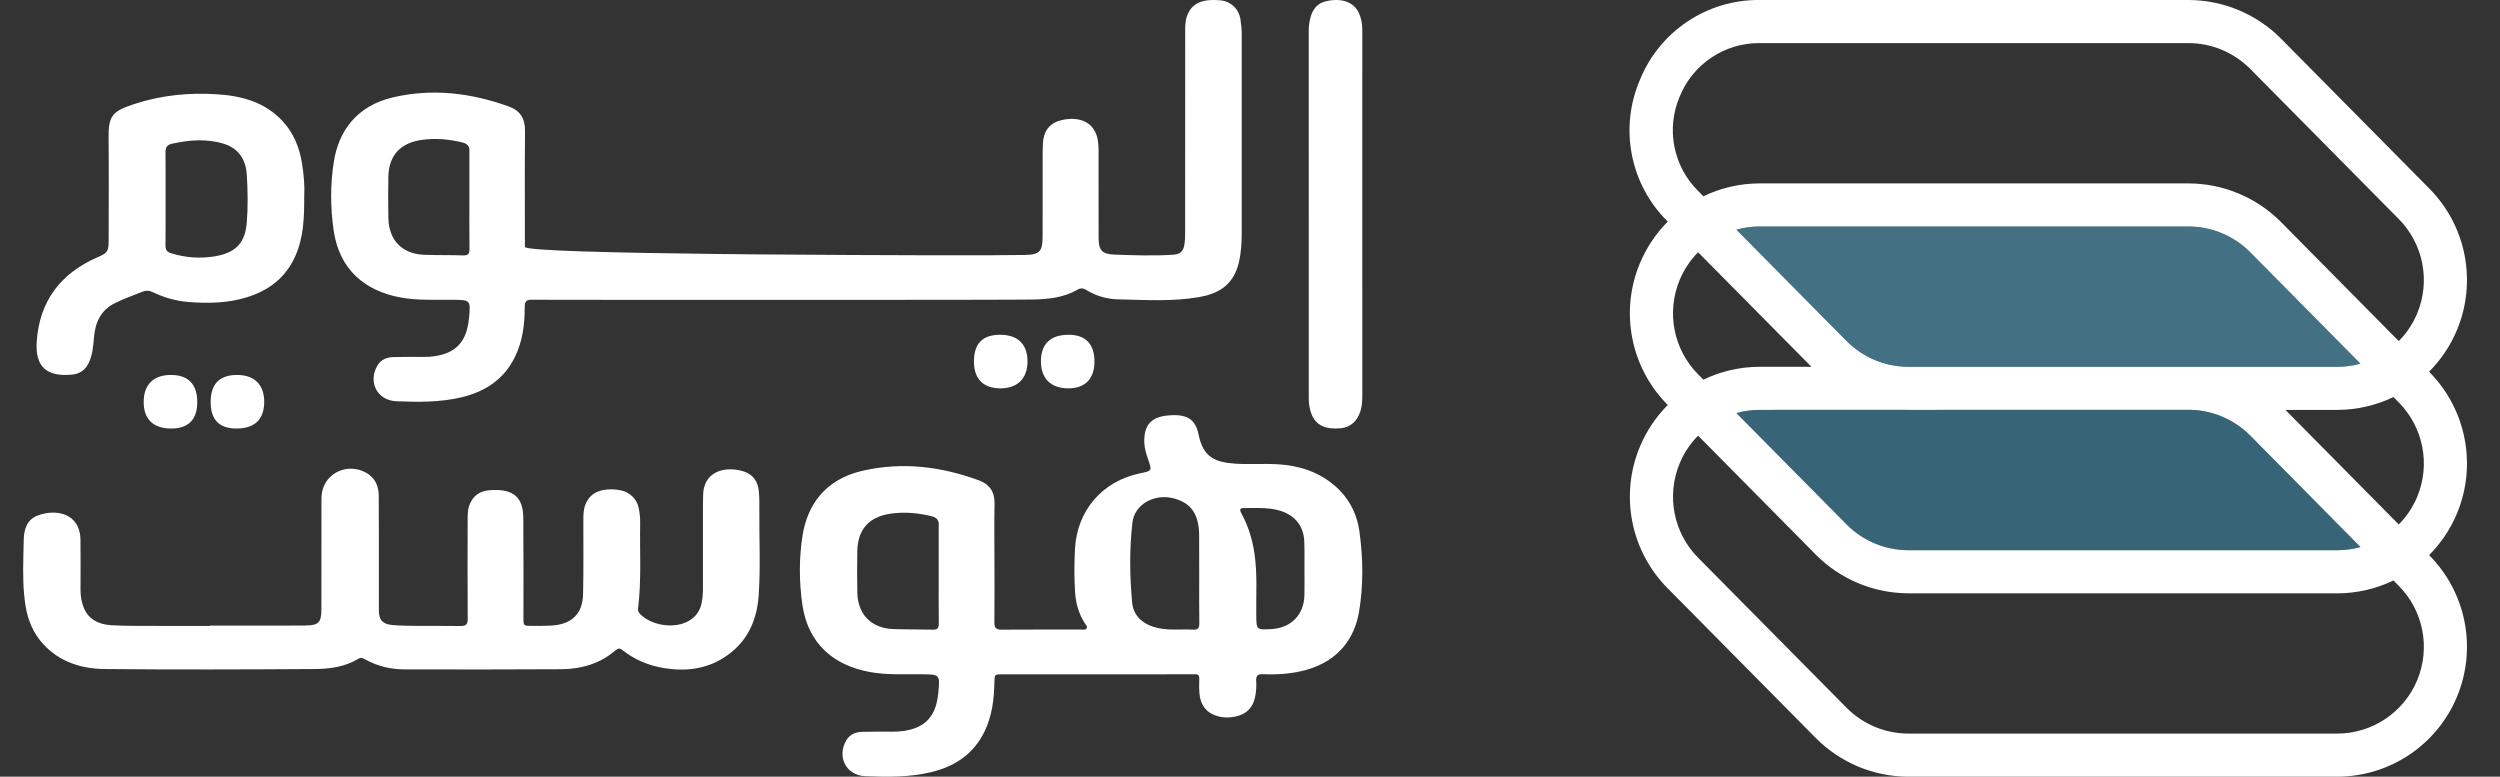 <svg width="103" height="32" viewBox="0 0 103 32" fill="none" xmlns="http://www.w3.org/2000/svg">
<rect x="0" y="0" width="103" height="32" fill="#333333" stroke="none"/>
<g clip-path="url(#clip0_8_180)">
<path d="M90.169 0C91.597 0.005 92.965 0.575 93.973 1.587L100.091 7.771C101.61 9.306 102.058 11.604 101.227 13.597C100.953 14.252 100.56 14.831 100.078 15.315L100.091 15.329C101.61 16.864 102.058 19.162 101.227 21.155C100.954 21.809 100.561 22.388 100.079 22.871L100.091 22.883C101.61 24.418 102.058 26.716 101.227 28.709C100.395 30.702 98.447 32 96.287 32H78.622C77.193 31.997 75.825 31.426 74.817 30.413L68.699 24.229C67.18 22.694 66.732 20.396 67.564 18.403C67.837 17.749 68.23 17.169 68.712 16.686L68.699 16.673C67.18 15.138 66.732 12.84 67.564 10.847C67.837 10.193 68.23 9.614 68.712 9.13L68.699 9.117C67.159 7.593 66.709 5.283 67.564 3.292C68.378 1.284 70.337 -0.022 72.503 0H90.169ZM69.203 19.088C68.648 20.42 68.947 21.955 69.963 22.98L76.081 29.162C76.753 29.84 77.667 30.222 78.622 30.224H96.287C97.73 30.225 99.032 29.358 99.588 28.026C100.143 26.694 99.843 25.159 98.828 24.134L98.611 23.915C97.9 24.258 97.109 24.446 96.287 24.446L78.622 24.444C77.193 24.441 75.825 23.87 74.817 22.857L69.962 17.949C69.644 18.27 69.384 18.654 69.203 19.088ZM78.563 16.887L72.503 16.888C72.173 16.888 71.851 16.933 71.543 17.02L76.081 21.606C76.753 22.284 77.667 22.666 78.622 22.668H96.287C96.618 22.668 96.941 22.623 97.249 22.537L92.709 17.946C92.071 17.303 91.214 16.926 90.312 16.887L78.622 16.888L78.563 16.887ZM96.287 16.888L94.16 16.888L98.829 21.608C99.147 21.287 99.407 20.903 99.588 20.47C100.143 19.138 99.843 17.603 98.828 16.578L98.61 16.358C97.899 16.7 97.108 16.888 96.287 16.888ZM69.203 11.532C68.648 12.864 68.947 14.399 69.963 15.424L70.179 15.643C70.89 15.3 71.681 15.112 72.503 15.112L74.631 15.112L69.961 10.393C69.644 10.714 69.384 11.098 69.203 11.532ZM90.169 9.332H72.503C72.173 9.332 71.85 9.378 71.542 9.464L76.081 14.05C76.753 14.728 77.667 15.11 78.622 15.112H96.287C96.617 15.112 96.94 15.067 97.248 14.981L92.709 10.394C92.037 9.716 91.123 9.334 90.169 9.332ZM90.169 1.776H72.503C71.056 1.763 69.748 2.636 69.204 3.976C68.635 5.307 68.936 6.849 69.963 7.868L70.179 8.087C70.89 7.744 71.681 7.556 72.503 7.556H90.169C91.597 7.56 92.965 8.131 93.973 9.143L98.829 14.053C99.147 13.732 99.407 13.347 99.588 12.914C100.143 11.582 99.843 10.047 98.828 9.022L92.709 2.838C92.037 2.161 91.123 1.778 90.169 1.776Z" fill="white"/>
<path d="M97.255 14.987C96.939 15.072 96.614 15.114 96.287 15.112H78.623C77.669 15.109 76.755 14.728 76.081 14.052L71.537 9.459C71.853 9.375 72.178 9.333 72.505 9.334H90.171C91.124 9.336 92.038 9.717 92.711 10.394L97.255 14.987Z" fill="white" fill-opacity="0.3"/>
<path d="M97.255 14.987C96.939 15.072 96.614 15.114 96.287 15.112H78.623C77.669 15.109 76.755 14.728 76.081 14.052L71.537 9.459C71.853 9.375 72.178 9.333 72.505 9.334H90.171C91.124 9.336 92.038 9.717 92.711 10.394L97.255 14.987Z" fill="url(#paint0_linear_8_180)" fill-opacity="0.4"/>
<path d="M97.255 22.543C96.939 22.627 96.614 22.67 96.287 22.668H78.623C77.669 22.665 76.755 22.284 76.081 21.608L71.537 17.012C71.853 16.927 72.178 16.885 72.505 16.886H90.171C91.124 16.888 92.038 17.27 92.711 17.946L97.255 22.543Z" fill="white" fill-opacity="0.2"/>
<path d="M97.255 22.543C96.939 22.627 96.614 22.67 96.287 22.668H78.623C77.669 22.665 76.755 22.284 76.081 21.608L71.537 17.012C71.853 16.927 72.178 16.885 72.505 16.886H90.171C91.124 16.888 92.038 17.27 92.711 17.946L97.255 22.543Z" fill="url(#paint1_linear_8_180)" fill-opacity="0.4"/>
<path fill-rule="evenodd" clip-rule="evenodd" d="M49.383 17.91C49.566 18.804 50.018 19.042 50.877 19.102C51.457 19.143 52.043 19.094 52.624 19.127C53.492 19.175 54.3 19.421 54.976 19.998C55.562 20.498 55.903 21.139 56.008 21.897C56.161 22.998 56.177 24.107 55.993 25.203C55.809 26.297 55.15 27.213 53.857 27.588C53.257 27.762 52.647 27.8 52.031 27.777C51.809 27.768 51.743 27.846 51.756 28.058C51.77 28.286 51.755 28.514 51.704 28.742C51.607 29.179 51.334 29.427 50.915 29.519C50.588 29.59 50.257 29.574 49.952 29.424C49.604 29.253 49.45 28.941 49.418 28.569C49.4 28.365 49.406 28.159 49.41 27.954C49.412 27.826 49.359 27.772 49.234 27.781C49.193 27.784 49.152 27.781 49.111 27.781L41.238 27.782C40.982 27.783 40.977 27.806 40.97 28.1C40.955 28.809 40.876 29.504 40.556 30.152C40.103 31.075 39.332 31.579 38.363 31.812C37.468 32.028 36.555 32.016 35.645 31.979C34.856 31.947 34.465 31.171 34.874 30.49C35.019 30.251 35.258 30.16 35.522 30.152C35.941 30.14 36.359 30.143 36.778 30.145C37.092 30.147 37.402 30.108 37.696 30.001C38.376 29.752 38.599 29.184 38.66 28.532C38.73 27.782 38.718 27.787 37.971 27.78C37.251 27.773 36.529 27.817 35.812 27.682C34.361 27.409 33.288 26.539 33.055 24.895C32.921 23.948 32.917 22.997 33.067 22.052C33.261 20.832 33.975 19.759 35.52 19.4C37.158 19.019 38.758 19.216 40.323 19.787C40.779 19.954 40.987 20.271 40.975 20.766C40.957 21.561 40.971 22.357 40.971 23.153C40.972 23.982 40.978 24.81 40.968 25.639C40.965 25.861 41.031 25.944 41.261 25.942C42.359 25.934 43.458 25.939 44.557 25.937C44.633 25.937 44.735 25.97 44.775 25.874C44.809 25.795 44.731 25.741 44.693 25.68C44.456 25.305 44.331 24.888 44.298 24.454C44.253 23.849 44.259 23.241 44.288 22.634C44.364 21.04 45.413 19.819 46.981 19.498C47.471 19.398 47.466 19.4 47.301 18.921C47.224 18.697 47.151 18.47 47.145 18.229C47.125 17.544 47.401 17.194 48.082 17.121C48.922 17.031 49.255 17.284 49.383 17.91ZM15.089 19.479C15.462 19.687 15.602 20.032 15.604 20.429L15.609 22.189L15.609 24.549L15.609 25.148C15.61 25.544 15.76 25.717 16.175 25.753C16.511 25.781 16.85 25.783 17.188 25.786C17.782 25.791 18.377 25.781 18.972 25.791C19.192 25.794 19.272 25.731 19.27 25.505C19.26 24.163 19.263 22.822 19.267 21.48C19.268 21.235 19.259 20.988 19.363 20.75C19.506 20.424 19.755 20.249 20.11 20.202C20.175 20.194 20.242 20.191 20.308 20.189C21.161 20.158 21.552 20.5 21.56 21.329C21.573 22.703 21.565 24.076 21.566 25.45C21.566 25.786 21.566 25.788 21.925 25.787C22.181 25.786 22.438 25.787 22.693 25.775C23.54 25.736 24.004 25.302 24.023 24.478C24.046 23.457 24.032 22.434 24.034 21.413C24.034 21.197 24.04 20.984 24.123 20.777C24.25 20.46 24.478 20.271 24.82 20.197C25.075 20.142 25.326 20.151 25.581 20.202C25.937 20.273 26.236 20.556 26.309 20.904C26.354 21.115 26.379 21.329 26.375 21.546C26.353 22.719 26.435 23.894 26.288 25.064C26.276 25.157 26.305 25.228 26.374 25.299C26.848 25.785 27.805 25.92 28.387 25.576C28.669 25.409 28.84 25.167 28.905 24.852C28.946 24.655 28.962 24.457 28.962 24.257C28.96 23.123 28.961 21.989 28.962 20.856C28.962 20.728 28.969 20.6 28.967 20.472C28.948 19.381 29.912 19.196 30.631 19.42C31.033 19.546 31.223 19.844 31.262 20.228C31.292 20.513 31.287 20.802 31.285 21.089C31.277 22.239 31.337 23.39 31.257 24.538C31.185 25.566 30.787 26.461 29.87 27.065C29.108 27.568 28.255 27.672 27.36 27.526C26.723 27.422 26.145 27.182 25.644 26.783C25.541 26.701 25.465 26.702 25.366 26.788C24.726 27.345 23.95 27.567 23.113 27.572C20.958 27.587 18.802 27.582 16.647 27.578C16.087 27.576 15.553 27.444 15.062 27.176C14.965 27.122 14.879 27.071 14.767 27.14C14.214 27.476 13.586 27.56 12.961 27.564C10.079 27.582 7.197 27.592 4.315 27.564C3.355 27.554 2.461 27.273 1.786 26.543C1.37 26.094 1.151 25.556 1.055 24.973C0.944 24.301 0.947 23.624 0.962 22.948L0.977 22.271C0.984 21.848 1.08 21.422 1.55 21.24C2.272 20.961 3.307 21.113 3.316 22.259C3.321 22.937 3.322 23.616 3.317 24.294C3.316 24.554 3.356 24.807 3.454 25.044C3.656 25.533 4.084 25.729 4.589 25.759C5.157 25.792 5.727 25.784 6.297 25.787C7.082 25.79 7.866 25.788 8.651 25.788V25.774L11.277 25.776L12.589 25.771C13.123 25.767 13.24 25.639 13.241 25.125C13.244 23.655 13.242 22.186 13.244 20.717C13.245 20.566 13.242 20.411 13.271 20.264C13.436 19.454 14.342 19.062 15.089 19.479ZM36.688 21.164C35.81 21.291 35.338 21.809 35.321 22.702C35.31 23.275 35.31 23.849 35.322 24.422C35.341 25.319 35.904 25.886 36.805 25.918C37.346 25.937 37.887 25.927 38.427 25.942C38.622 25.947 38.681 25.877 38.679 25.686C38.669 25.023 38.675 24.359 38.675 23.695V21.68C38.699 21.448 38.609 21.321 38.368 21.264C37.812 21.131 37.257 21.082 36.688 21.164ZM46.656 21.53C46.53 22.623 46.542 23.722 46.644 24.816C46.691 25.329 47.014 25.656 47.5 25.819C48.042 26.001 48.605 25.912 49.158 25.941C49.351 25.951 49.415 25.883 49.412 25.689C49.402 25.058 49.408 24.427 49.408 23.796L49.405 22.026C49.405 21.977 49.402 21.928 49.399 21.879C49.349 21.127 49.031 20.712 48.367 20.535C47.561 20.321 46.742 20.776 46.656 21.53ZM51.343 20.931C51.061 20.931 51.043 20.958 51.172 21.202C51.445 21.714 51.606 22.258 51.688 22.831C51.807 23.664 51.747 24.502 51.758 25.337C51.766 25.953 51.76 25.953 52.375 25.919C53.185 25.875 53.719 25.338 53.742 24.532C53.752 24.171 53.744 23.81 53.744 23.449C53.74 23.072 53.753 22.694 53.737 22.317C53.712 21.691 53.378 21.253 52.782 21.055C52.314 20.9 51.826 20.93 51.343 20.931ZM55.986 0.535C56.086 0.753 56.127 0.987 56.127 1.23C56.126 2.94 56.126 4.649 56.126 6.359L56.127 16.27C56.126 16.485 56.12 16.696 56.06 16.906C55.935 17.342 55.649 17.606 55.228 17.645C54.617 17.701 54.227 17.524 54.045 17.088C53.957 16.877 53.921 16.647 53.921 16.413L53.92 2.876L53.92 2.693L53.92 1.249C53.92 1.04 53.954 0.835 54.016 0.641C54.107 0.352 54.297 0.143 54.579 0.066C55.152 -0.09 55.749 0.016 55.986 0.535ZM7.051 15.448C7.756 15.451 8.124 15.831 8.127 16.558C8.129 17.278 7.77 17.652 7.072 17.655C6.32 17.659 5.924 17.285 5.92 16.567C5.916 15.848 6.323 15.445 7.051 15.448ZM9.782 15.448C10.494 15.455 10.893 15.861 10.886 16.575C10.878 17.291 10.481 17.661 9.725 17.655C9.022 17.65 8.675 17.284 8.679 16.552C8.683 15.813 9.054 15.442 9.782 15.448ZM50.248 0.01C50.7 0.043 51.042 0.359 51.108 0.807C51.136 1 51.158 1.197 51.159 1.392C51.162 4.127 51.163 6.863 51.159 9.599C51.158 10.014 51.135 10.429 51.035 10.837C50.799 11.798 50.133 12.117 49.381 12.244C48.279 12.431 47.164 12.357 46.055 12.332C45.601 12.322 45.153 12.193 44.756 11.947C44.623 11.864 44.521 11.86 44.378 11.943C43.823 12.26 43.201 12.327 42.58 12.34C42.362 12.345 41.312 12.348 39.79 12.351L39.383 12.351C39.174 12.351 38.958 12.352 38.735 12.352L38.18 12.353L38.037 12.353L37.303 12.353L37.152 12.354L36.381 12.354C36.276 12.354 36.171 12.354 36.065 12.354L34.437 12.355L34.27 12.355L29.074 12.355C28.966 12.355 28.858 12.355 28.751 12.355L27.194 12.354C27.094 12.354 26.995 12.354 26.896 12.354L25.762 12.354L25.627 12.354L24.732 12.353L24.612 12.353L24.042 12.352C23.97 12.352 23.898 12.352 23.829 12.352L23.431 12.351C23.368 12.351 23.306 12.351 23.247 12.351L22.909 12.351C22.856 12.351 22.805 12.351 22.756 12.351L22.483 12.35C22.442 12.35 22.402 12.35 22.364 12.35L22.163 12.349C22.046 12.349 21.962 12.348 21.916 12.348C21.692 12.346 21.619 12.415 21.619 12.64C21.62 13.354 21.535 14.054 21.214 14.708C20.764 15.627 19.998 16.13 19.033 16.364C18.142 16.58 17.233 16.567 16.327 16.531C15.539 16.5 15.149 15.734 15.554 15.052C15.701 14.805 15.948 14.717 16.221 14.711C16.638 14.702 17.054 14.703 17.471 14.705C17.776 14.707 18.076 14.667 18.361 14.563C19.038 14.317 19.262 13.753 19.324 13.103C19.394 12.354 19.383 12.358 18.642 12.351C17.924 12.344 17.206 12.388 16.491 12.254C15.042 11.983 13.976 11.113 13.745 9.482C13.61 8.539 13.607 7.592 13.756 6.652C13.95 5.431 14.665 4.367 16.196 4.01C17.82 3.632 19.404 3.828 20.957 4.385C21.432 4.555 21.636 4.881 21.631 5.394C21.615 6.986 21.625 8.578 21.626 10.171C21.626 10.331 25.429 10.417 29.538 10.464L30.327 10.472C30.415 10.473 30.503 10.474 30.591 10.475L31.119 10.48C33.843 10.504 36.506 10.513 38.105 10.517L38.443 10.517L38.521 10.517L38.878 10.518C38.922 10.518 38.963 10.518 39.003 10.518L39.612 10.518C40.485 10.516 41.359 10.519 42.232 10.504C42.83 10.494 42.954 10.358 42.955 9.75C42.956 9.544 42.956 9.359 42.956 9.188L42.957 8.712L42.957 8.602L42.957 6.418C42.957 6.246 42.959 6.075 42.969 5.904C42.995 5.408 43.23 5.079 43.707 4.957C44.315 4.801 44.974 4.933 45.185 5.589C45.263 5.831 45.261 6.088 45.261 6.342L45.261 6.739C45.261 6.801 45.261 6.862 45.261 6.921L45.262 9.796C45.262 10.302 45.398 10.47 45.902 10.489C46.709 10.518 47.517 10.546 48.325 10.495C48.626 10.476 48.752 10.364 48.799 10.068C48.824 9.907 48.827 9.742 48.827 9.58C48.829 8.191 48.828 6.803 48.829 5.415C48.829 4.067 48.827 2.72 48.83 1.372C48.831 1.129 48.821 0.883 48.908 0.646C49.058 0.237 49.369 0.049 49.783 0.01C49.936 -0.005 50.093 -0.001 50.248 0.01ZM41.206 13.793C41.935 13.792 42.335 14.183 42.334 14.895C42.332 15.592 41.922 15.999 41.223 16C40.511 16.001 40.128 15.614 40.127 14.897C40.126 14.154 40.477 13.795 41.206 13.793ZM44.038 13.793C44.731 13.796 45.095 14.18 45.092 14.903C45.09 15.609 44.705 16 44.013 16C43.297 16 42.885 15.593 42.886 14.889C42.886 14.166 43.282 13.79 44.038 13.793ZM8.953 3.885C9.956 3.95 10.901 4.202 11.625 4.97C12.093 5.466 12.337 6.07 12.443 6.732C12.521 7.211 12.559 7.696 12.533 8.087C12.539 8.993 12.504 9.796 12.166 10.553C11.762 11.458 11.049 11.989 10.121 12.263C9.36 12.489 8.58 12.503 7.799 12.445C7.274 12.406 6.764 12.265 6.288 12.034C6.14 11.962 6.014 11.962 5.865 12.021C5.492 12.169 5.115 12.303 4.752 12.48C4.135 12.78 3.916 13.307 3.868 13.939C3.842 14.286 3.807 14.629 3.659 14.946C3.524 15.234 3.294 15.403 2.969 15.434C1.915 15.535 1.438 15.108 1.514 14.052C1.633 12.394 2.507 11.256 4.017 10.6C4.417 10.426 4.476 10.367 4.477 9.921C4.478 8.513 4.487 7.105 4.474 5.698C4.465 4.772 4.611 4.587 5.545 4.282C6.651 3.92 7.797 3.809 8.953 3.885ZM7.08 5.922C6.88 5.966 6.817 6.079 6.819 6.272C6.825 6.906 6.822 7.539 6.822 8.173C6.822 8.822 6.825 9.472 6.819 10.122C6.818 10.285 6.87 10.375 7.033 10.428C7.633 10.62 8.251 10.662 8.86 10.559C9.791 10.402 10.104 9.932 10.167 9.17C10.221 8.517 10.209 7.853 10.168 7.198C10.13 6.591 9.842 6.115 9.219 5.923C8.507 5.703 7.794 5.766 7.08 5.922ZM17.36 5.766C16.496 5.892 16.018 6.408 16.001 7.274C15.989 7.845 15.989 8.416 16.001 8.986C16.019 9.9 16.572 10.466 17.48 10.498C18.018 10.517 18.557 10.506 19.095 10.522C19.291 10.527 19.345 10.452 19.343 10.265C19.334 9.596 19.339 8.928 19.339 8.259V6.253C19.359 6.041 19.27 5.924 19.055 5.871C18.495 5.733 17.934 5.683 17.36 5.766Z" fill="white"/>
</g>
<defs>
<linearGradient id="paint0_linear_8_180" x1="71.537" y1="298.156" x2="2643.4" y2="298.156" gradientUnits="userSpaceOnUse">
<stop stop-color="#0274A1"/>
<stop offset="0.41" stop-color="#0274A1"/>
<stop offset="1" stop-color="#0274A1"/>
</linearGradient>
<linearGradient id="paint1_linear_8_180" x1="71.537" y1="305.895" x2="2643.4" y2="305.895" gradientUnits="userSpaceOnUse">
<stop stop-color="#0274A1"/>
<stop offset="0.41" stop-color="#0274A1"/>
<stop offset="1" stop-color="#0274A1"/>
</linearGradient>
<clipPath id="clip0_8_180">
<rect width="101.091" height="32" fill="white" transform="translate(0.955)"/>
</clipPath>
</defs>
</svg>
